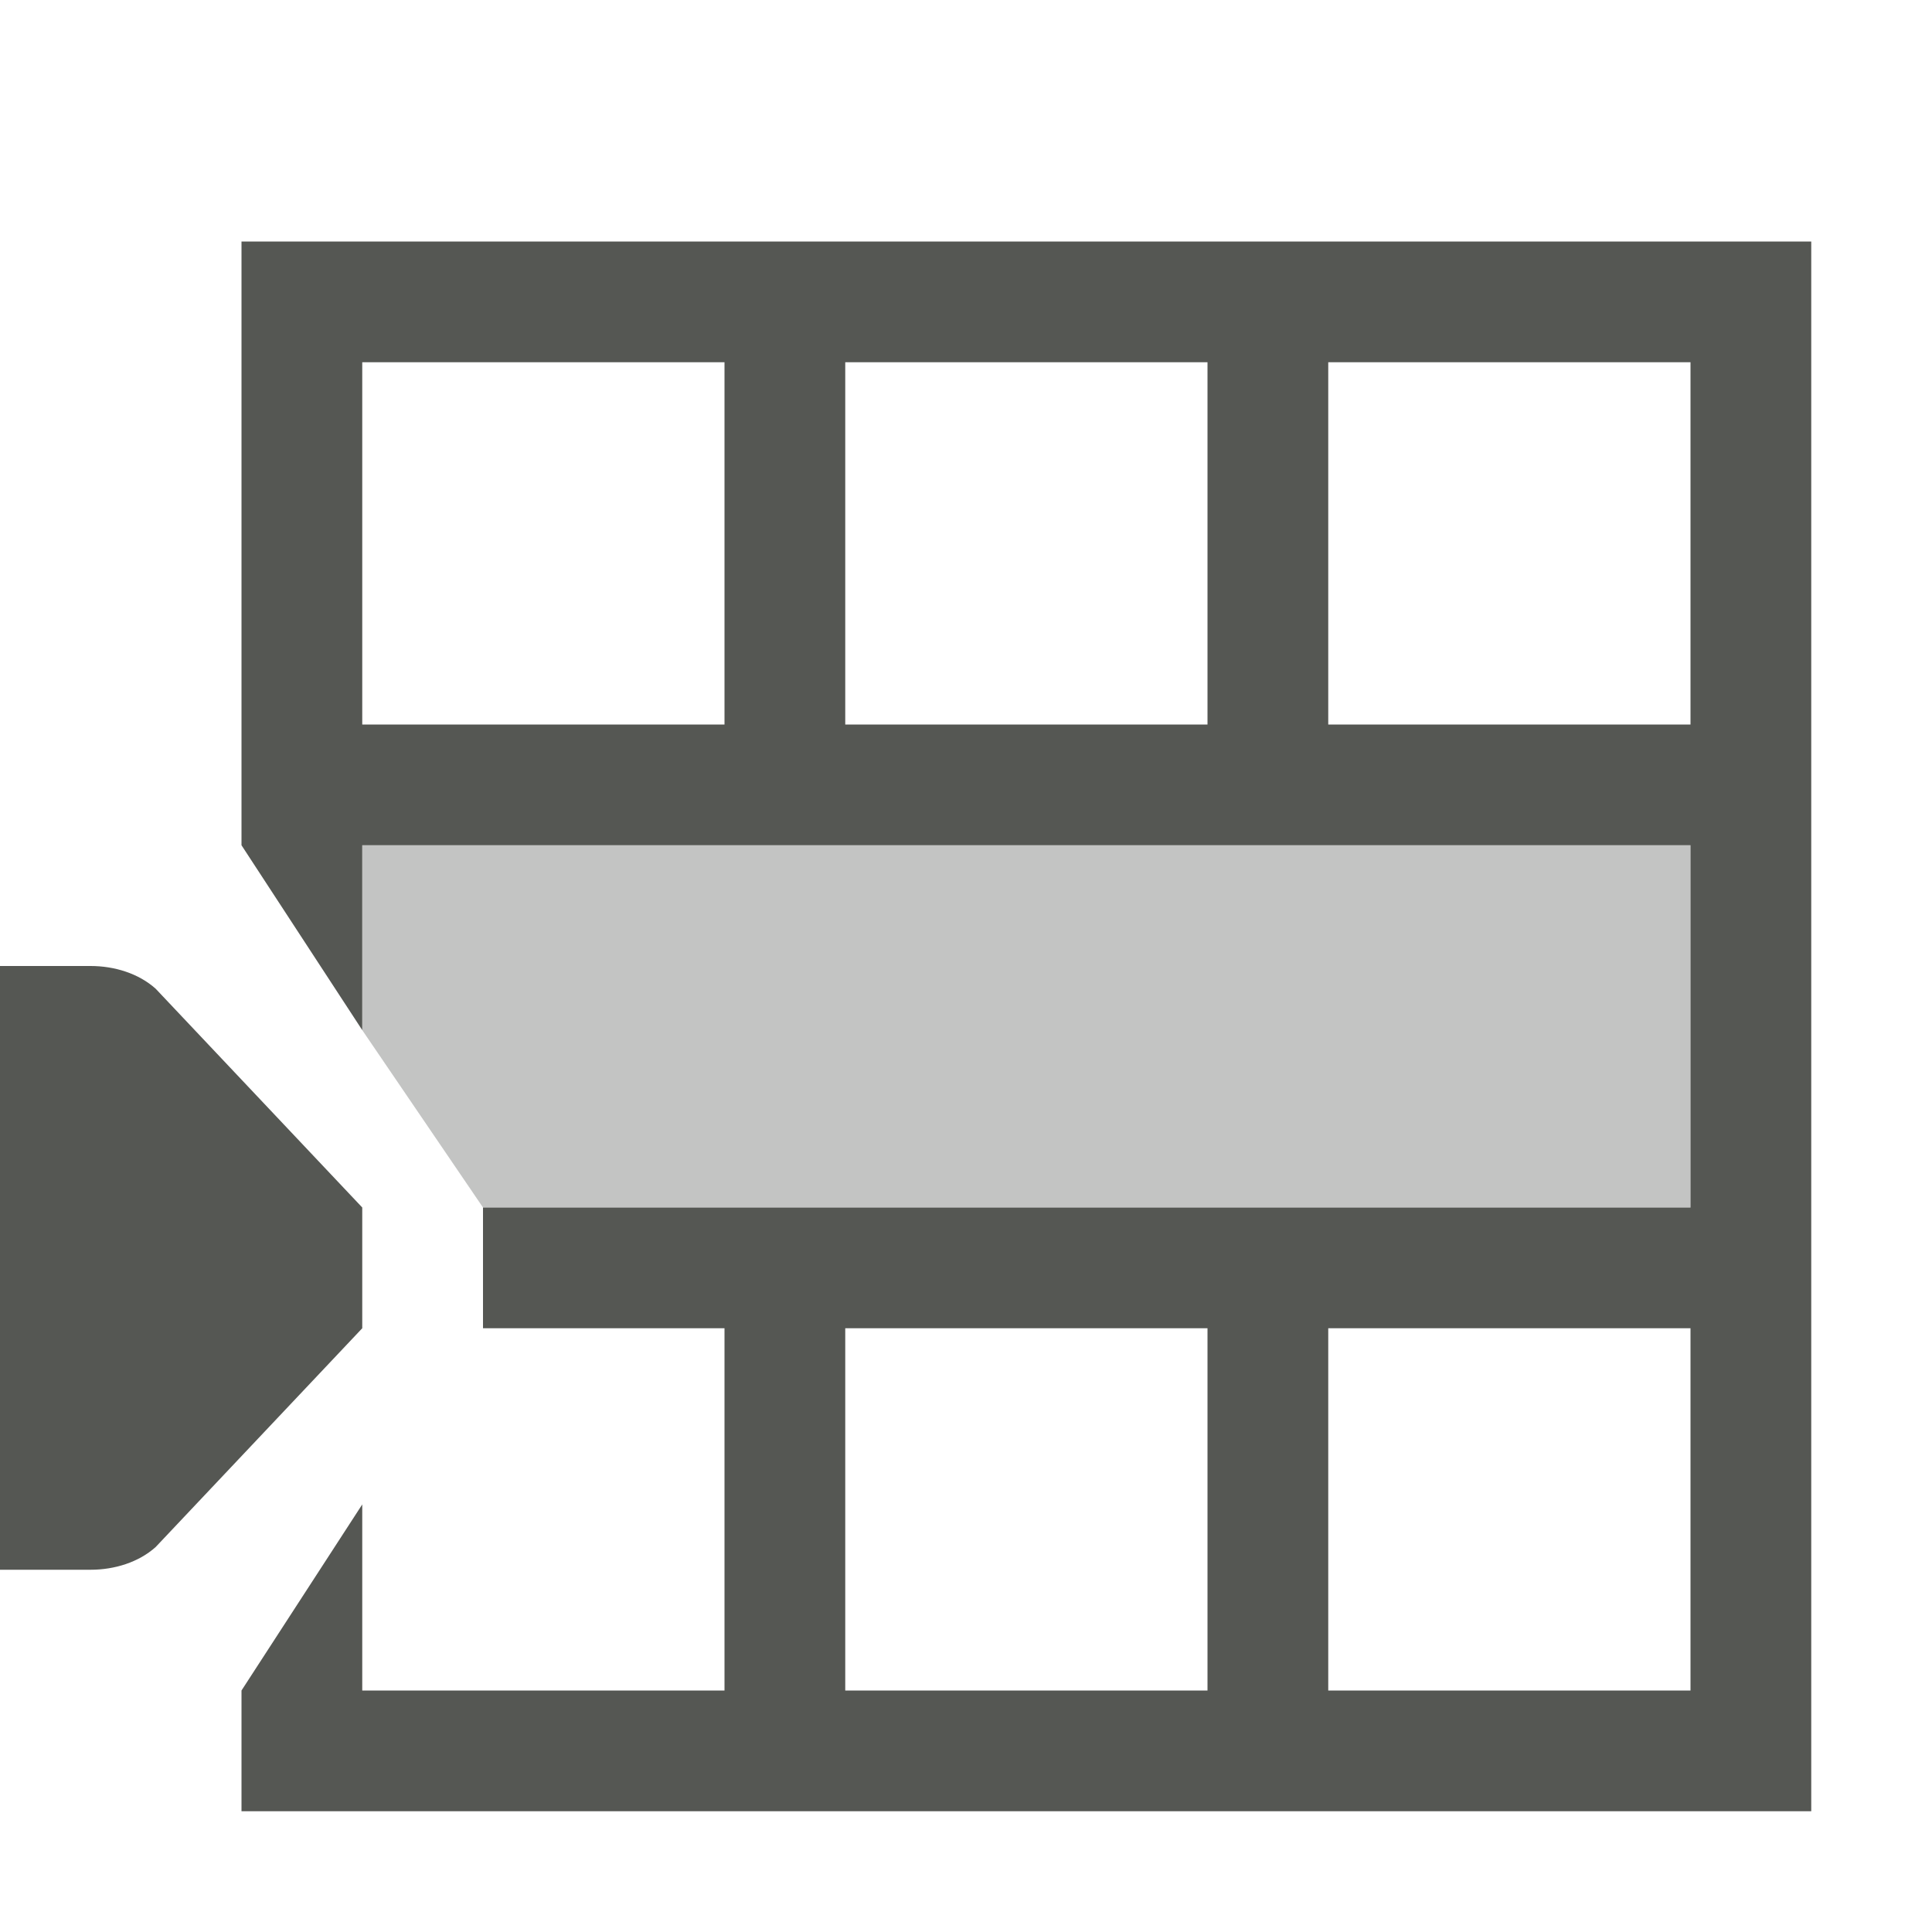 <svg xmlns="http://www.w3.org/2000/svg" viewBox="0 0 16 16">
 <path
     style="fill:#555753"
     d="M 2 2 L 2 3 L 2 6 L 2 7 L 3 8.531 L 3 7 L 10 7 L 11 7 L 14 7 L 14 10 L 4 10 L 4 11 L 6 11 L 6 14 L 3 14 L 3 12.459 L 2 14 L 2 15 L 3 15 L 15 15 L 15 14 L 15 2 L 11 2 L 10 2 L 2 2 z M 3 3 L 6 3 L 6 6 L 3 6 L 3 3 z M 7 3 L 10 3 L 10 6 L 7 6 L 7 3 z M 11 3 L 14 3 L 14 6 L 11 6 L 11 3 z M 0 8 L 0 13 L 0.75 13 C 0.949 13 1.148 12.938 1.289 12.812 L 3 11 L 3 10 L 1.289 8.188 C 1.148 8.062 0.949 8 0.75 8 L 0 8 z M 7 11 L 10 11 L 10 14 L 7 14 L 7 11 z M 11 11 L 14 11 L 14 14 L 11 14 L 11 11 z "
     />
 <path
     style="fill:#555753;opacity:0.35"
     d="M 3 7 L 3 8.531 L 4 10 L 14 10 L 14 7 L 3 7 z "
     />
 </svg>
